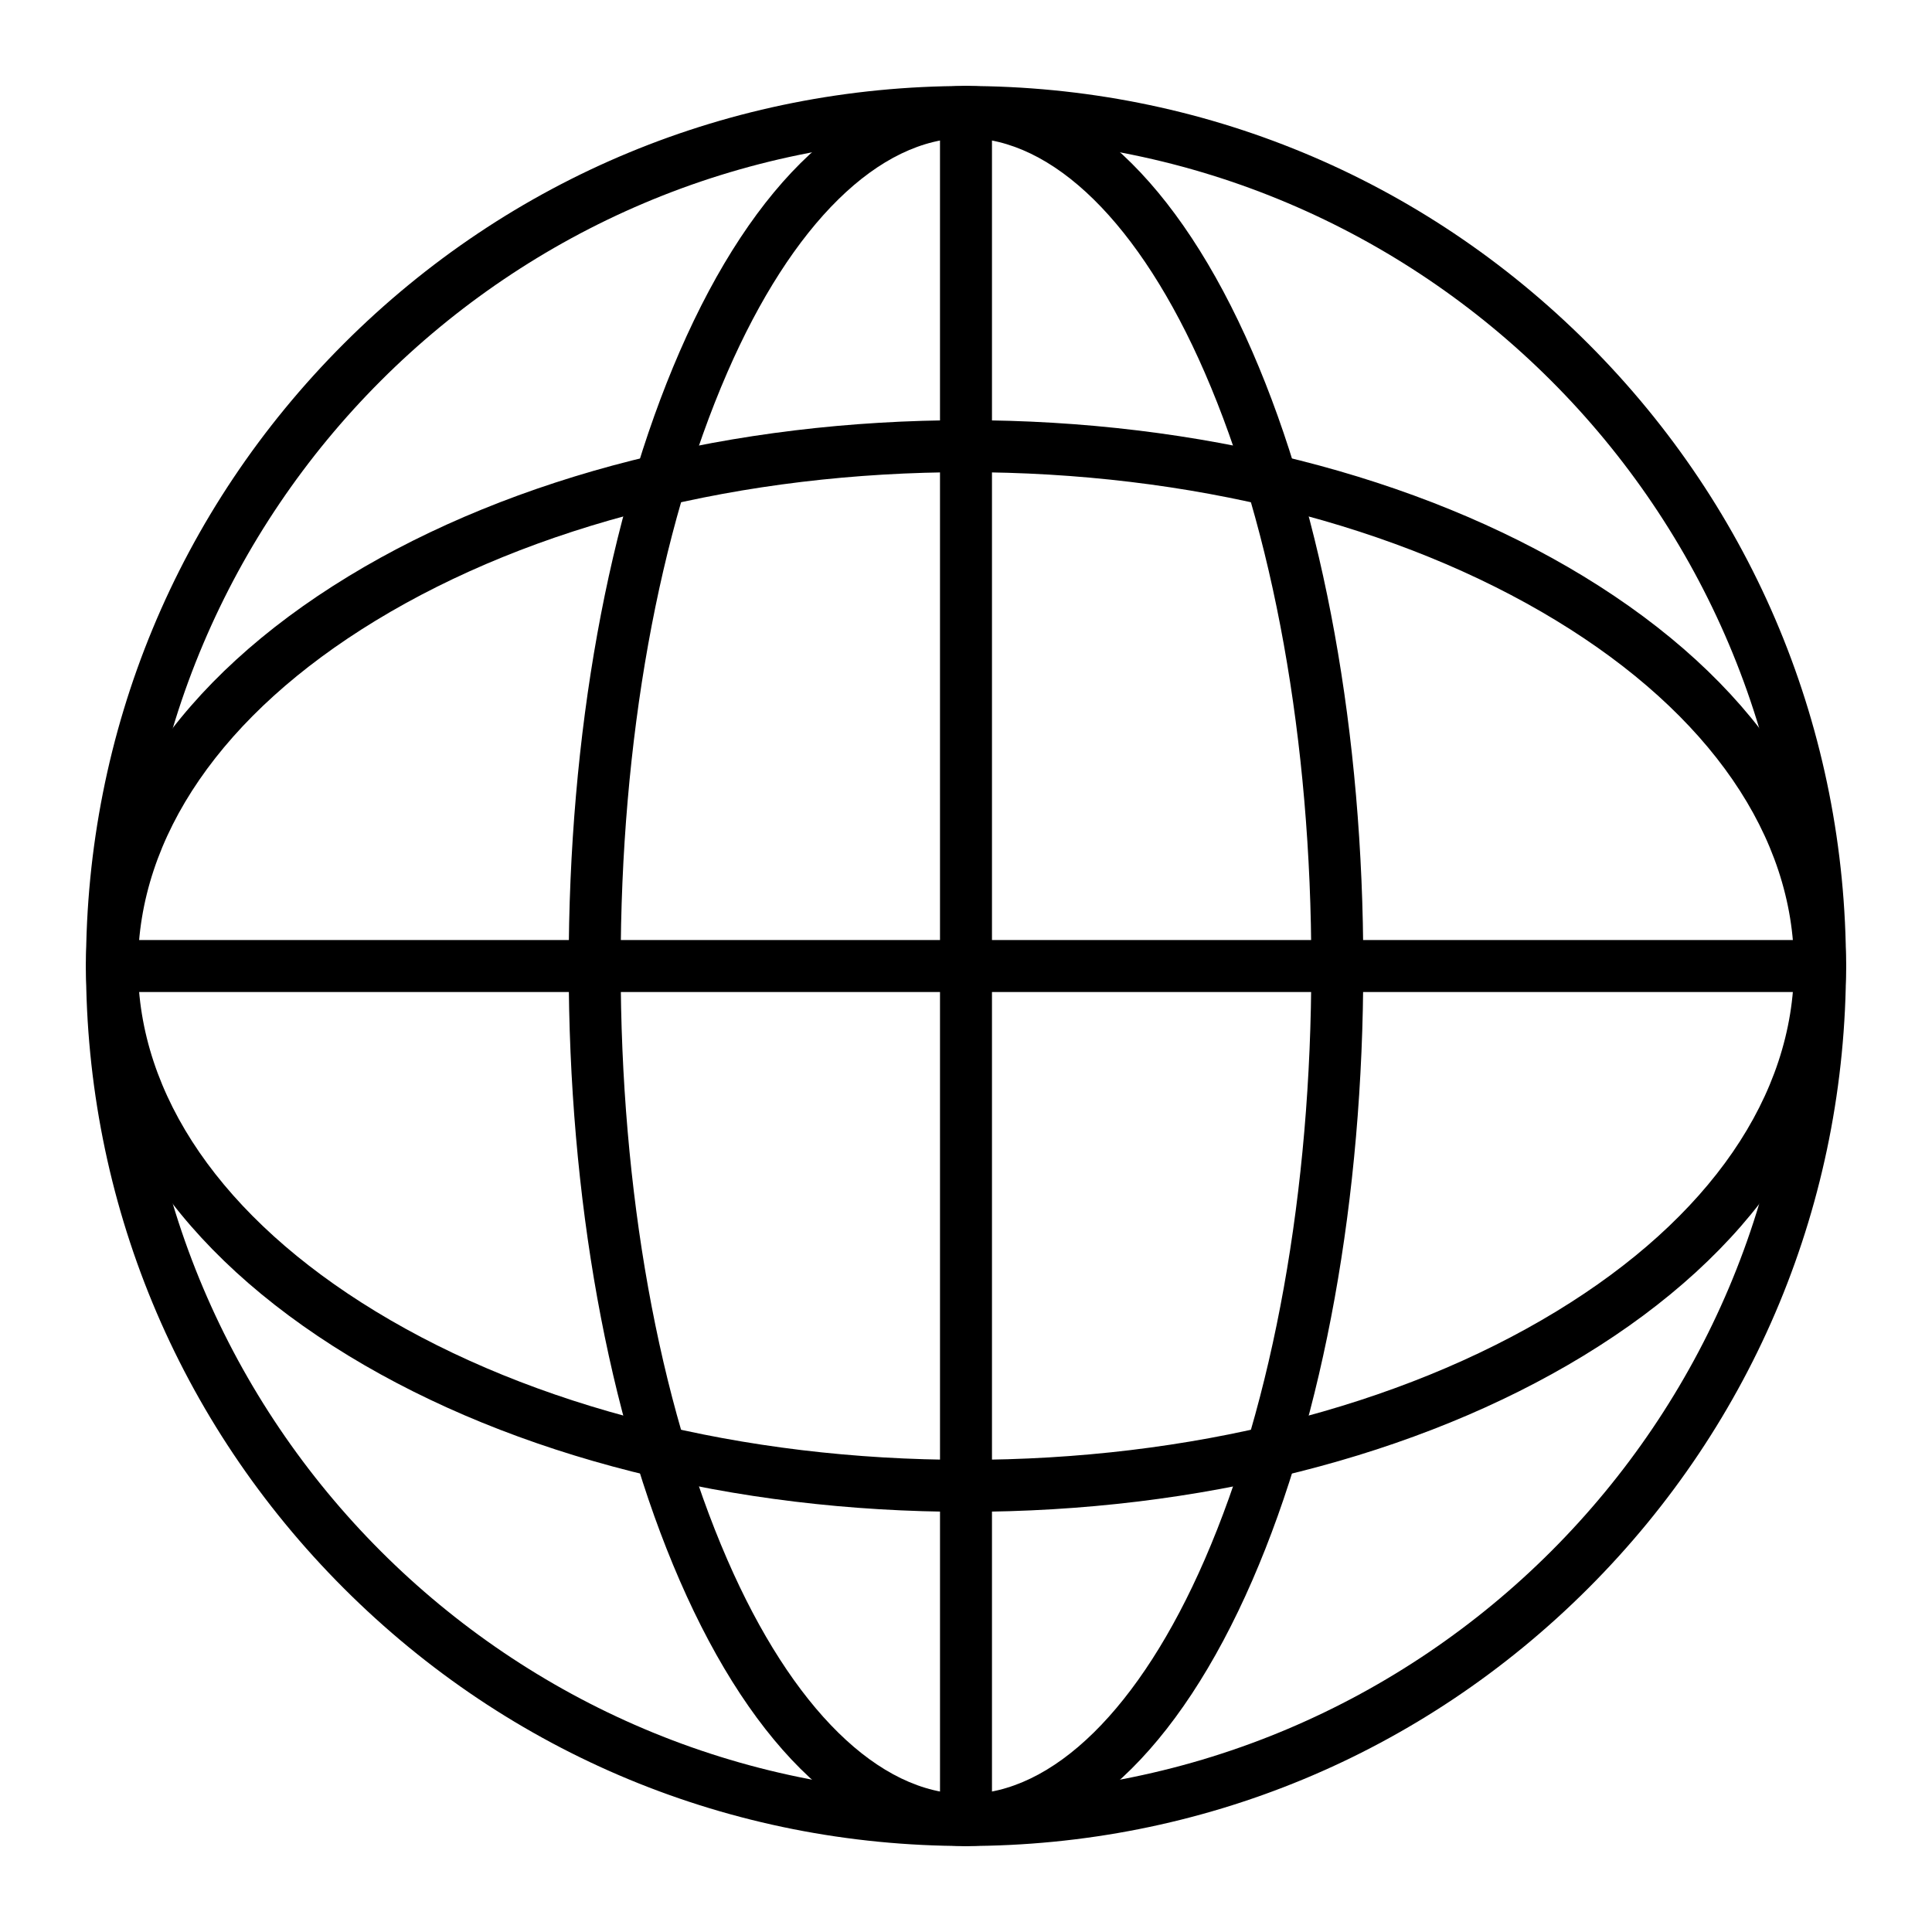 <?xml version="1.0" encoding="UTF-8"?>
<!-- The Best Svg Icon site in the world: iconSvg.co, Visit us! https://iconsvg.co -->
<svg fill="#000000" width="800px" height="800px" version="1.1" viewBox="144 144 512 512" xmlns="http://www.w3.org/2000/svg">
 <g>
  <path d="m400 633.21c-62.293 0-120.86-24.258-164.9-68.305-44.051-44.047-68.309-102.61-68.309-164.9 0-62.293 24.258-120.86 68.305-164.91s102.61-68.305 164.91-68.305 120.86 24.258 164.9 68.305 68.305 102.61 68.305 164.91-24.258 120.86-68.305 164.9-102.61 68.305-164.9 68.305zm0-452.64c-121 0-219.43 98.438-219.43 219.43s98.438 219.43 219.43 219.43 219.43-98.438 219.43-219.43c-0.004-121-98.438-219.43-219.43-219.43z"/>
  <path d="m400 633.21c-29.195 0-56.148-25.012-75.895-70.43-18.957-43.594-29.395-101.4-29.395-162.78s10.438-119.19 29.391-162.78c19.746-45.418 46.703-70.43 75.898-70.43s56.148 25.012 75.895 70.43c18.953 43.594 29.391 101.4 29.391 162.78 0 61.375-10.438 119.18-29.391 162.78-19.746 45.414-46.699 70.426-75.895 70.426zm0-452.64c-23.031 0-46.09 22.652-63.262 62.148-18.219 41.898-28.254 97.754-28.254 157.29 0 59.527 10.031 115.39 28.25 157.29 17.172 39.496 40.23 62.145 63.266 62.145 23.031 0 46.09-22.652 63.262-62.145 18.219-41.898 28.25-97.758 28.25-157.29s-10.031-115.39-28.25-157.29c-17.172-39.496-40.23-62.148-63.262-62.148z"/>
  <path d="m400 544.65c-61.699 0-119.8-14.688-163.61-41.352-44.879-27.32-69.598-64.004-69.598-103.3s24.715-75.977 69.594-103.29c43.812-26.672 101.92-41.355 163.62-41.355s119.8 14.688 163.61 41.355c44.879 27.312 69.594 64 69.594 103.29s-24.715 75.977-69.594 103.3c-43.809 26.664-101.92 41.352-163.61 41.352zm0-275.52c-59.207 0-114.77 13.973-156.45 39.344-40.613 24.723-62.98 57.23-62.98 91.531s22.367 66.809 62.98 91.527c41.684 25.371 97.246 39.344 156.45 39.344s114.77-13.973 156.45-39.344c40.613-24.723 62.977-57.227 62.977-91.527s-22.367-66.805-62.98-91.527c-41.68-25.375-97.246-39.348-156.45-39.348z"/>
  <path d="m626.32 406.89h-452.64c-3.805 0-6.887-3.082-6.887-6.887s3.082-6.887 6.887-6.887h452.64c3.805 0 6.887 3.082 6.887 6.887 0 3.801-3.082 6.887-6.887 6.887z"/>
  <path d="m400 633.21c-3.805 0-6.887-3.082-6.887-6.887l-0.004-452.64c0-3.805 3.082-6.887 6.887-6.887 3.805 0 6.887 3.082 6.887 6.887v452.64c0.004 3.805-3.082 6.887-6.883 6.887z"/>
 </g>
</svg>